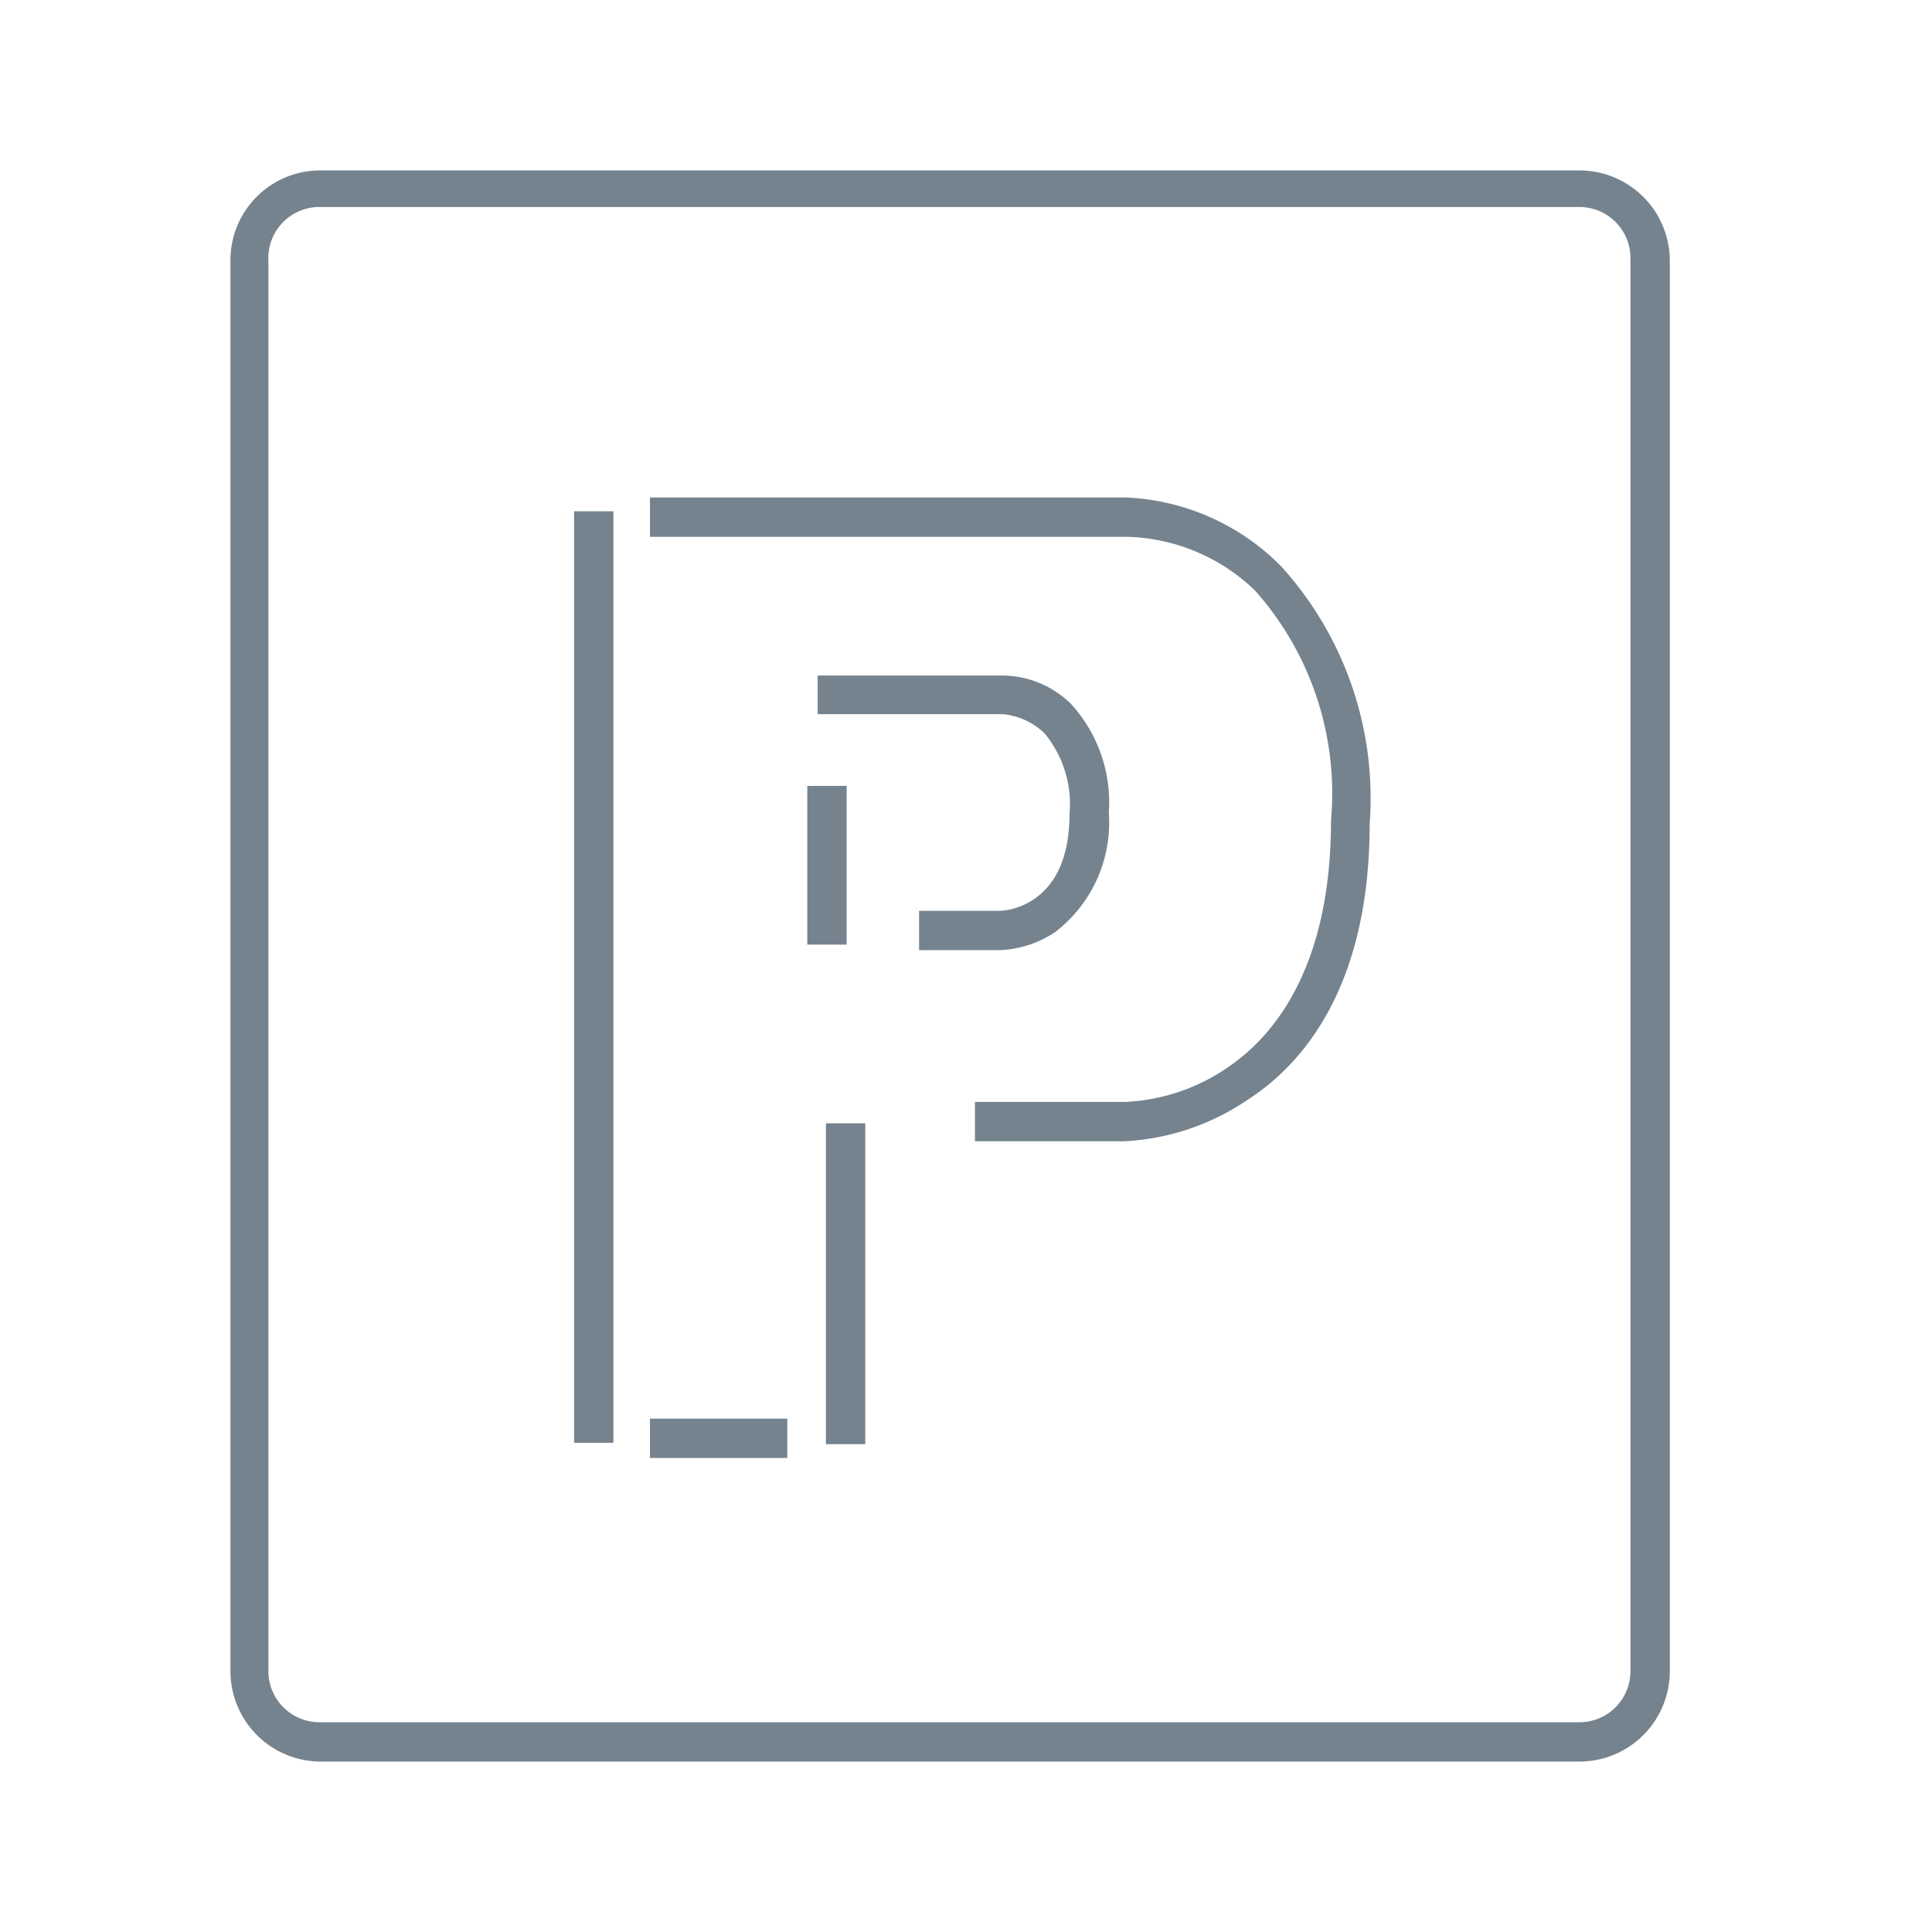 <svg id="Layer_1" data-name="Layer 1" xmlns="http://www.w3.org/2000/svg" viewBox="0 0 28 28"><defs><style>.cls-1{fill:#75838F;}</style></defs><title>ICONS_GT</title><rect class="cls-1" x="8.32" y="7.41" width="0.57" height="13.5"/><path class="cls-1" d="M22.89,2.47H4.63A1.3,1.3,0,0,0,3.34,3.78V24.22a1.31,1.31,0,0,0,1.31,1.31H22.89a1.31,1.31,0,0,0,1.31-1.31V3.78A1.31,1.31,0,0,0,22.89,2.47Zm.74,21.75a.74.74,0,0,1-.74.74H4.63a.74.74,0,0,1-.74-.74V3.78A.74.74,0,0,1,4.63,3H22.89a.74.74,0,0,1,.74.74Z"/><rect class="cls-1" x="11.7" y="11.39" width="0.57" height="2.3"/><path class="cls-1" d="M16.32,7.21H9.42v.57h6.92a2.77,2.77,0,0,1,1.85.78,4.42,4.42,0,0,1,1.1,3.33c0,2.07-.78,3.07-1.44,3.54a2.85,2.85,0,0,1-1.54.54H14.13v.57h2.16a3.48,3.48,0,0,0,1.79-.6c.81-.52,1.77-1.65,1.77-4a5,5,0,0,0-1.28-3.73A3.36,3.36,0,0,0,16.32,7.21Z"/><path class="cls-1" d="M16.07,11.78a2.12,2.12,0,0,0-.55-1.58,1.43,1.43,0,0,0-1-.41H11.85v.56h2.68a1,1,0,0,1,.61.28,1.61,1.61,0,0,1,.36,1.17c0,1.39-1,1.4-1,1.4H13.32v.57h1.17a1.55,1.55,0,0,0,.8-.26A2,2,0,0,0,16.07,11.78Z"/><rect class="cls-1" x="11.97" y="16.28" width="0.57" height="4.65"/><rect class="cls-1" x="9.42" y="20.56" width="1.99" height="0.57"/></svg>